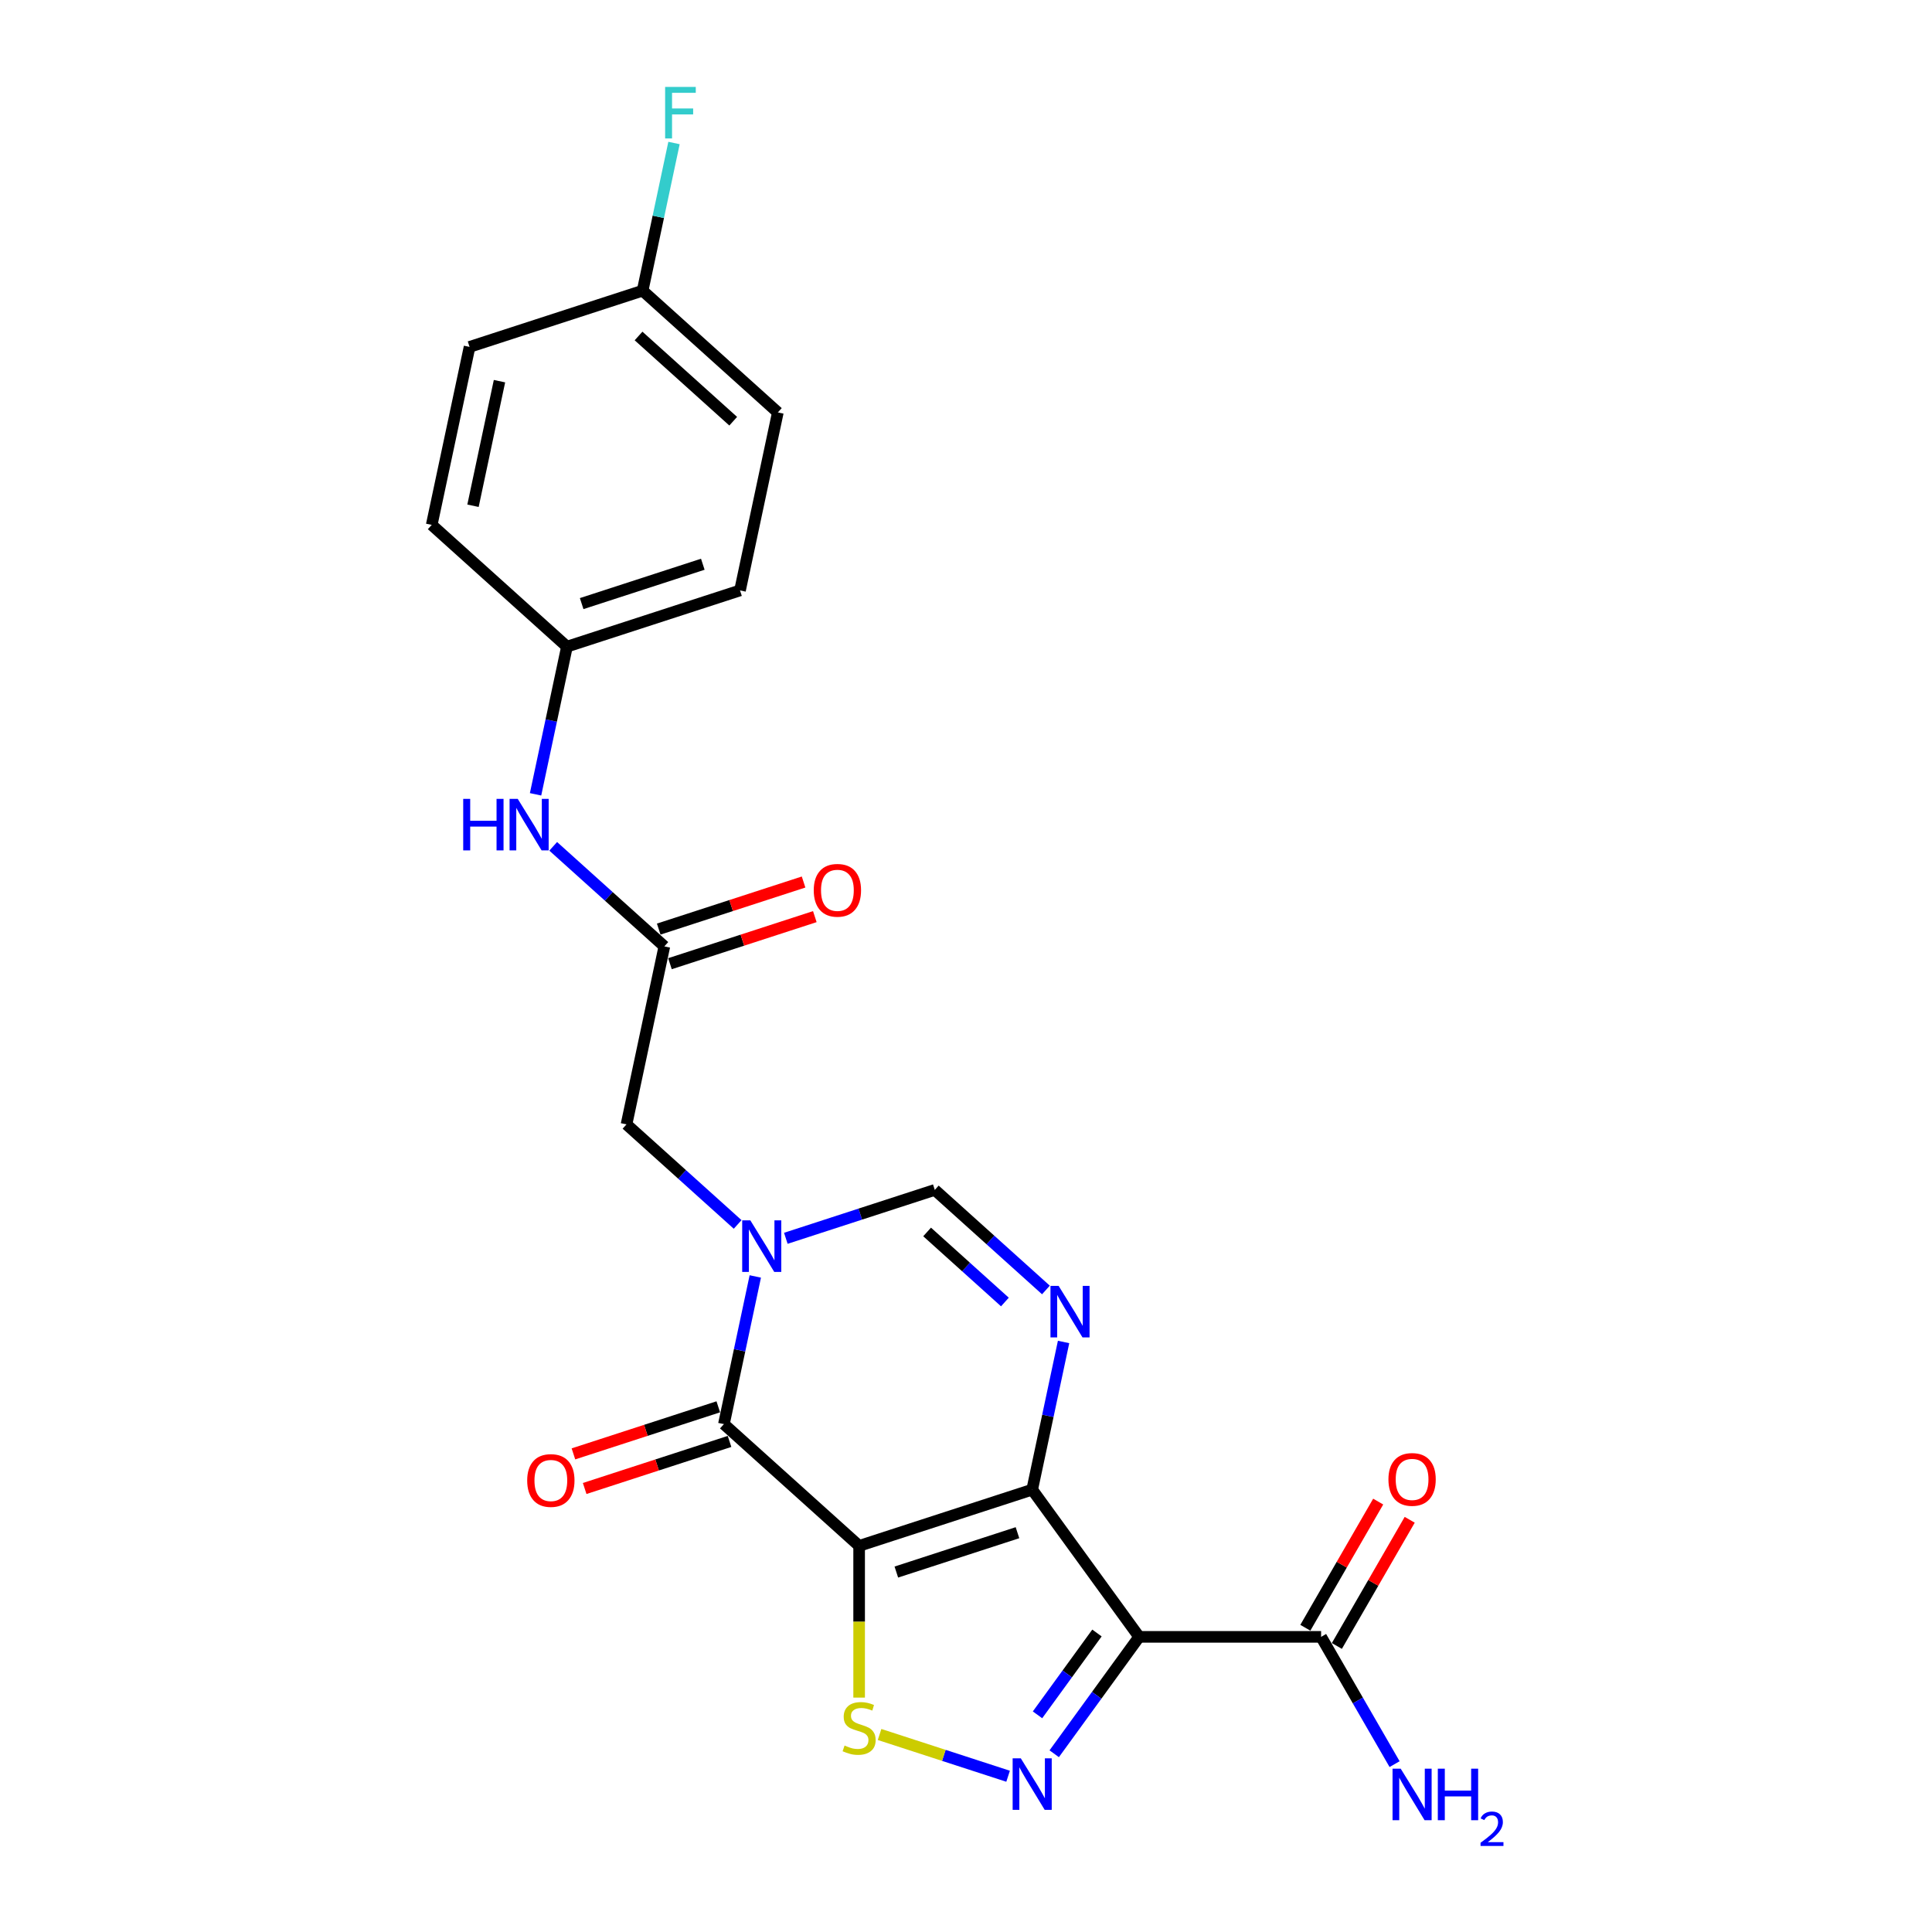 <?xml version='1.0' encoding='iso-8859-1'?>
<svg version='1.1' baseProfile='full'
              xmlns='http://www.w3.org/2000/svg'
                      xmlns:rdkit='http://www.rdkit.org/xml'
                      xmlns:xlink='http://www.w3.org/1999/xlink'
                  xml:space='preserve'
width='1000px' height='1000px' viewBox='0 0 1000 1000'>
<!-- END OF HEADER -->
<rect style='opacity:1.0;fill:#FFFFFF;stroke:none' width='1000' height='1000' x='0' y='0'> </rect>
<path class='bond-0' d='M 444.684,800.144 L 534.259,771.04' style='fill:none;fill-rule:evenodd;stroke:#000000;stroke-width:6px;stroke-linecap:butt;stroke-linejoin:miter;stroke-opacity:1' />
<path class='bond-0' d='M 463.941,813.694 L 526.643,793.32' style='fill:none;fill-rule:evenodd;stroke:#000000;stroke-width:6px;stroke-linecap:butt;stroke-linejoin:miter;stroke-opacity:1' />
<path class='bond-2' d='M 444.684,800.144 L 374.692,737.123' style='fill:none;fill-rule:evenodd;stroke:#000000;stroke-width:6px;stroke-linecap:butt;stroke-linejoin:miter;stroke-opacity:1' />
<path class='bond-6' d='M 444.684,800.144 L 444.684,839.41' style='fill:none;fill-rule:evenodd;stroke:#000000;stroke-width:6px;stroke-linecap:butt;stroke-linejoin:miter;stroke-opacity:1' />
<path class='bond-6' d='M 444.684,839.41 L 444.684,878.675' style='fill:none;fill-rule:evenodd;stroke:#CCCC00;stroke-width:6px;stroke-linecap:butt;stroke-linejoin:miter;stroke-opacity:1' />
<path class='bond-1' d='M 534.259,771.04 L 589.618,847.236' style='fill:none;fill-rule:evenodd;stroke:#000000;stroke-width:6px;stroke-linecap:butt;stroke-linejoin:miter;stroke-opacity:1' />
<path class='bond-5' d='M 534.259,771.04 L 542.382,732.823' style='fill:none;fill-rule:evenodd;stroke:#000000;stroke-width:6px;stroke-linecap:butt;stroke-linejoin:miter;stroke-opacity:1' />
<path class='bond-5' d='M 542.382,732.823 L 550.505,694.605' style='fill:none;fill-rule:evenodd;stroke:#0000FF;stroke-width:6px;stroke-linecap:butt;stroke-linejoin:miter;stroke-opacity:1' />
<path class='bond-8' d='M 589.618,847.236 L 683.802,847.236' style='fill:none;fill-rule:evenodd;stroke:#000000;stroke-width:6px;stroke-linecap:butt;stroke-linejoin:miter;stroke-opacity:1' />
<path class='bond-23' d='M 589.618,847.236 L 567.639,877.489' style='fill:none;fill-rule:evenodd;stroke:#000000;stroke-width:6px;stroke-linecap:butt;stroke-linejoin:miter;stroke-opacity:1' />
<path class='bond-23' d='M 567.639,877.489 L 545.659,907.742' style='fill:none;fill-rule:evenodd;stroke:#0000FF;stroke-width:6px;stroke-linecap:butt;stroke-linejoin:miter;stroke-opacity:1' />
<path class='bond-23' d='M 567.785,845.24 L 552.399,866.417' style='fill:none;fill-rule:evenodd;stroke:#000000;stroke-width:6px;stroke-linecap:butt;stroke-linejoin:miter;stroke-opacity:1' />
<path class='bond-23' d='M 552.399,866.417 L 537.013,887.594' style='fill:none;fill-rule:evenodd;stroke:#0000FF;stroke-width:6px;stroke-linecap:butt;stroke-linejoin:miter;stroke-opacity:1' />
<path class='bond-3' d='M 374.692,737.123 L 382.815,698.906' style='fill:none;fill-rule:evenodd;stroke:#000000;stroke-width:6px;stroke-linecap:butt;stroke-linejoin:miter;stroke-opacity:1' />
<path class='bond-3' d='M 382.815,698.906 L 390.939,660.688' style='fill:none;fill-rule:evenodd;stroke:#0000FF;stroke-width:6px;stroke-linecap:butt;stroke-linejoin:miter;stroke-opacity:1' />
<path class='bond-12' d='M 371.782,728.166 L 334.294,740.346' style='fill:none;fill-rule:evenodd;stroke:#000000;stroke-width:6px;stroke-linecap:butt;stroke-linejoin:miter;stroke-opacity:1' />
<path class='bond-12' d='M 334.294,740.346 L 296.806,752.527' style='fill:none;fill-rule:evenodd;stroke:#FF0000;stroke-width:6px;stroke-linecap:butt;stroke-linejoin:miter;stroke-opacity:1' />
<path class='bond-12' d='M 377.603,746.08 L 340.115,758.261' style='fill:none;fill-rule:evenodd;stroke:#000000;stroke-width:6px;stroke-linecap:butt;stroke-linejoin:miter;stroke-opacity:1' />
<path class='bond-12' d='M 340.115,758.261 L 302.627,770.442' style='fill:none;fill-rule:evenodd;stroke:#FF0000;stroke-width:6px;stroke-linecap:butt;stroke-linejoin:miter;stroke-opacity:1' />
<path class='bond-7' d='M 406.744,640.946 L 445.296,628.419' style='fill:none;fill-rule:evenodd;stroke:#0000FF;stroke-width:6px;stroke-linecap:butt;stroke-linejoin:miter;stroke-opacity:1' />
<path class='bond-7' d='M 445.296,628.419 L 483.848,615.893' style='fill:none;fill-rule:evenodd;stroke:#000000;stroke-width:6px;stroke-linecap:butt;stroke-linejoin:miter;stroke-opacity:1' />
<path class='bond-10' d='M 381.804,633.769 L 353.043,607.873' style='fill:none;fill-rule:evenodd;stroke:#0000FF;stroke-width:6px;stroke-linecap:butt;stroke-linejoin:miter;stroke-opacity:1' />
<path class='bond-10' d='M 353.043,607.873 L 324.282,581.976' style='fill:none;fill-rule:evenodd;stroke:#000000;stroke-width:6px;stroke-linecap:butt;stroke-linejoin:miter;stroke-opacity:1' />
<path class='bond-4' d='M 521.789,919.381 L 488.526,908.573' style='fill:none;fill-rule:evenodd;stroke:#0000FF;stroke-width:6px;stroke-linecap:butt;stroke-linejoin:miter;stroke-opacity:1' />
<path class='bond-4' d='M 488.526,908.573 L 455.263,897.765' style='fill:none;fill-rule:evenodd;stroke:#CCCC00;stroke-width:6px;stroke-linecap:butt;stroke-linejoin:miter;stroke-opacity:1' />
<path class='bond-24' d='M 541.371,667.686 L 512.609,641.79' style='fill:none;fill-rule:evenodd;stroke:#0000FF;stroke-width:6px;stroke-linecap:butt;stroke-linejoin:miter;stroke-opacity:1' />
<path class='bond-24' d='M 512.609,641.79 L 483.848,615.893' style='fill:none;fill-rule:evenodd;stroke:#000000;stroke-width:6px;stroke-linecap:butt;stroke-linejoin:miter;stroke-opacity:1' />
<path class='bond-24' d='M 520.138,673.916 L 500.005,655.788' style='fill:none;fill-rule:evenodd;stroke:#0000FF;stroke-width:6px;stroke-linecap:butt;stroke-linejoin:miter;stroke-opacity:1' />
<path class='bond-24' d='M 500.005,655.788 L 479.872,637.66' style='fill:none;fill-rule:evenodd;stroke:#000000;stroke-width:6px;stroke-linecap:butt;stroke-linejoin:miter;stroke-opacity:1' />
<path class='bond-13' d='M 691.959,851.945 L 710.812,819.291' style='fill:none;fill-rule:evenodd;stroke:#000000;stroke-width:6px;stroke-linecap:butt;stroke-linejoin:miter;stroke-opacity:1' />
<path class='bond-13' d='M 710.812,819.291 L 729.665,786.636' style='fill:none;fill-rule:evenodd;stroke:#FF0000;stroke-width:6px;stroke-linecap:butt;stroke-linejoin:miter;stroke-opacity:1' />
<path class='bond-13' d='M 675.646,842.527 L 694.499,809.872' style='fill:none;fill-rule:evenodd;stroke:#000000;stroke-width:6px;stroke-linecap:butt;stroke-linejoin:miter;stroke-opacity:1' />
<path class='bond-13' d='M 694.499,809.872 L 713.352,777.218' style='fill:none;fill-rule:evenodd;stroke:#FF0000;stroke-width:6px;stroke-linecap:butt;stroke-linejoin:miter;stroke-opacity:1' />
<path class='bond-15' d='M 683.802,847.236 L 702.819,880.174' style='fill:none;fill-rule:evenodd;stroke:#000000;stroke-width:6px;stroke-linecap:butt;stroke-linejoin:miter;stroke-opacity:1' />
<path class='bond-15' d='M 702.819,880.174 L 721.835,913.111' style='fill:none;fill-rule:evenodd;stroke:#0000FF;stroke-width:6px;stroke-linecap:butt;stroke-linejoin:miter;stroke-opacity:1' />
<path class='bond-9' d='M 343.864,489.85 L 324.282,581.976' style='fill:none;fill-rule:evenodd;stroke:#000000;stroke-width:6px;stroke-linecap:butt;stroke-linejoin:miter;stroke-opacity:1' />
<path class='bond-11' d='M 343.864,489.85 L 315.103,463.954' style='fill:none;fill-rule:evenodd;stroke:#000000;stroke-width:6px;stroke-linecap:butt;stroke-linejoin:miter;stroke-opacity:1' />
<path class='bond-11' d='M 315.103,463.954 L 286.341,438.057' style='fill:none;fill-rule:evenodd;stroke:#0000FF;stroke-width:6px;stroke-linecap:butt;stroke-linejoin:miter;stroke-opacity:1' />
<path class='bond-14' d='M 346.774,498.808 L 384.262,486.627' style='fill:none;fill-rule:evenodd;stroke:#000000;stroke-width:6px;stroke-linecap:butt;stroke-linejoin:miter;stroke-opacity:1' />
<path class='bond-14' d='M 384.262,486.627 L 421.75,474.447' style='fill:none;fill-rule:evenodd;stroke:#FF0000;stroke-width:6px;stroke-linecap:butt;stroke-linejoin:miter;stroke-opacity:1' />
<path class='bond-14' d='M 340.953,480.893 L 378.441,468.712' style='fill:none;fill-rule:evenodd;stroke:#000000;stroke-width:6px;stroke-linecap:butt;stroke-linejoin:miter;stroke-opacity:1' />
<path class='bond-14' d='M 378.441,468.712 L 415.929,456.532' style='fill:none;fill-rule:evenodd;stroke:#FF0000;stroke-width:6px;stroke-linecap:butt;stroke-linejoin:miter;stroke-opacity:1' />
<path class='bond-16' d='M 277.207,411.138 L 285.33,372.921' style='fill:none;fill-rule:evenodd;stroke:#0000FF;stroke-width:6px;stroke-linecap:butt;stroke-linejoin:miter;stroke-opacity:1' />
<path class='bond-16' d='M 285.33,372.921 L 293.453,334.703' style='fill:none;fill-rule:evenodd;stroke:#000000;stroke-width:6px;stroke-linecap:butt;stroke-linejoin:miter;stroke-opacity:1' />
<path class='bond-19' d='M 293.453,334.703 L 223.461,271.682' style='fill:none;fill-rule:evenodd;stroke:#000000;stroke-width:6px;stroke-linecap:butt;stroke-linejoin:miter;stroke-opacity:1' />
<path class='bond-20' d='M 293.453,334.703 L 383.028,305.599' style='fill:none;fill-rule:evenodd;stroke:#000000;stroke-width:6px;stroke-linecap:butt;stroke-linejoin:miter;stroke-opacity:1' />
<path class='bond-20' d='M 301.069,312.423 L 363.771,292.05' style='fill:none;fill-rule:evenodd;stroke:#000000;stroke-width:6px;stroke-linecap:butt;stroke-linejoin:miter;stroke-opacity:1' />
<path class='bond-17' d='M 332.617,150.452 L 402.61,213.473' style='fill:none;fill-rule:evenodd;stroke:#000000;stroke-width:6px;stroke-linecap:butt;stroke-linejoin:miter;stroke-opacity:1' />
<path class='bond-17' d='M 330.512,173.904 L 379.506,218.019' style='fill:none;fill-rule:evenodd;stroke:#000000;stroke-width:6px;stroke-linecap:butt;stroke-linejoin:miter;stroke-opacity:1' />
<path class='bond-18' d='M 332.617,150.452 L 340.741,112.235' style='fill:none;fill-rule:evenodd;stroke:#000000;stroke-width:6px;stroke-linecap:butt;stroke-linejoin:miter;stroke-opacity:1' />
<path class='bond-18' d='M 340.741,112.235 L 348.864,74.017' style='fill:none;fill-rule:evenodd;stroke:#33CCCC;stroke-width:6px;stroke-linecap:butt;stroke-linejoin:miter;stroke-opacity:1' />
<path class='bond-25' d='M 332.617,150.452 L 243.043,179.556' style='fill:none;fill-rule:evenodd;stroke:#000000;stroke-width:6px;stroke-linecap:butt;stroke-linejoin:miter;stroke-opacity:1' />
<path class='bond-22' d='M 223.461,271.682 L 243.043,179.556' style='fill:none;fill-rule:evenodd;stroke:#000000;stroke-width:6px;stroke-linecap:butt;stroke-linejoin:miter;stroke-opacity:1' />
<path class='bond-22' d='M 244.824,261.78 L 258.531,197.292' style='fill:none;fill-rule:evenodd;stroke:#000000;stroke-width:6px;stroke-linecap:butt;stroke-linejoin:miter;stroke-opacity:1' />
<path class='bond-21' d='M 383.028,305.599 L 402.61,213.473' style='fill:none;fill-rule:evenodd;stroke:#000000;stroke-width:6px;stroke-linecap:butt;stroke-linejoin:miter;stroke-opacity:1' />
<path  class='atom-4' d='M 388.378 631.661
L 397.118 645.789
Q 397.985 647.182, 399.379 649.707
Q 400.773 652.231, 400.848 652.381
L 400.848 631.661
L 404.389 631.661
L 404.389 658.334
L 400.735 658.334
L 391.354 642.888
Q 390.262 641.079, 389.094 639.007
Q 387.964 636.935, 387.625 636.295
L 387.625 658.334
L 384.159 658.334
L 384.159 631.661
L 388.378 631.661
' fill='#0000FF'/>
<path  class='atom-5' d='M 528.363 910.096
L 537.103 924.224
Q 537.969 925.618, 539.363 928.142
Q 540.757 930.666, 540.833 930.817
L 540.833 910.096
L 544.374 910.096
L 544.374 936.769
L 540.72 936.769
L 531.339 921.323
Q 530.246 919.515, 529.078 917.443
Q 527.948 915.37, 527.609 914.73
L 527.609 936.769
L 524.143 936.769
L 524.143 910.096
L 528.363 910.096
' fill='#0000FF'/>
<path  class='atom-6' d='M 547.945 665.578
L 556.685 679.705
Q 557.551 681.099, 558.945 683.623
Q 560.339 686.148, 560.414 686.298
L 560.414 665.578
L 563.956 665.578
L 563.956 692.251
L 560.301 692.251
L 550.921 676.805
Q 549.828 674.996, 548.66 672.924
Q 547.53 670.852, 547.191 670.212
L 547.191 692.251
L 543.725 692.251
L 543.725 665.578
L 547.945 665.578
' fill='#0000FF'/>
<path  class='atom-7' d='M 437.15 903.483
Q 437.451 903.596, 438.694 904.123
Q 439.938 904.651, 441.294 904.99
Q 442.688 905.291, 444.044 905.291
Q 446.568 905.291, 448.037 904.086
Q 449.507 902.842, 449.507 900.695
Q 449.507 899.226, 448.753 898.322
Q 448.037 897.417, 446.907 896.928
Q 445.777 896.438, 443.893 895.873
Q 441.52 895.157, 440.088 894.479
Q 438.694 893.801, 437.677 892.369
Q 436.698 890.938, 436.698 888.526
Q 436.698 885.174, 438.958 883.101
Q 441.256 881.029, 445.777 881.029
Q 448.866 881.029, 452.37 882.499
L 451.503 885.4
Q 448.301 884.081, 445.89 884.081
Q 443.29 884.081, 441.859 885.174
Q 440.427 886.228, 440.465 888.074
Q 440.465 889.506, 441.181 890.372
Q 441.934 891.239, 442.989 891.729
Q 444.082 892.218, 445.89 892.784
Q 448.301 893.537, 449.733 894.291
Q 451.164 895.044, 452.181 896.589
Q 453.236 898.096, 453.236 900.695
Q 453.236 904.387, 450.75 906.384
Q 448.301 908.343, 444.195 908.343
Q 441.821 908.343, 440.013 907.815
Q 438.242 907.326, 436.132 906.459
L 437.15 903.483
' fill='#CCCC00'/>
<path  class='atom-12' d='M 239.758 413.493
L 243.375 413.493
L 243.375 424.832
L 257.013 424.832
L 257.013 413.493
L 260.629 413.493
L 260.629 440.166
L 257.013 440.166
L 257.013 427.846
L 243.375 427.846
L 243.375 440.166
L 239.758 440.166
L 239.758 413.493
' fill='#0000FF'/>
<path  class='atom-12' d='M 267.976 413.493
L 276.716 427.62
Q 277.582 429.014, 278.976 431.538
Q 280.37 434.062, 280.446 434.213
L 280.446 413.493
L 283.987 413.493
L 283.987 440.166
L 280.333 440.166
L 270.952 424.719
Q 269.859 422.911, 268.691 420.839
Q 267.561 418.767, 267.222 418.127
L 267.222 440.166
L 263.756 440.166
L 263.756 413.493
L 267.976 413.493
' fill='#0000FF'/>
<path  class='atom-13' d='M 272.874 766.303
Q 272.874 759.898, 276.039 756.319
Q 279.203 752.74, 285.118 752.74
Q 291.033 752.74, 294.197 756.319
Q 297.362 759.898, 297.362 766.303
Q 297.362 772.783, 294.16 776.475
Q 290.957 780.129, 285.118 780.129
Q 279.241 780.129, 276.039 776.475
Q 272.874 772.82, 272.874 766.303
M 285.118 777.115
Q 289.187 777.115, 291.372 774.403
Q 293.595 771.652, 293.595 766.303
Q 293.595 761.066, 291.372 758.429
Q 289.187 755.754, 285.118 755.754
Q 281.049 755.754, 278.826 758.391
Q 276.641 761.029, 276.641 766.303
Q 276.641 771.69, 278.826 774.403
Q 281.049 777.115, 285.118 777.115
' fill='#FF0000'/>
<path  class='atom-14' d='M 718.65 765.746
Q 718.65 759.342, 721.815 755.763
Q 724.979 752.184, 730.894 752.184
Q 736.809 752.184, 739.973 755.763
Q 743.138 759.342, 743.138 765.746
Q 743.138 772.226, 739.936 775.918
Q 736.734 779.572, 730.894 779.572
Q 725.017 779.572, 721.815 775.918
Q 718.65 772.264, 718.65 765.746
M 730.894 776.558
Q 734.963 776.558, 737.148 773.846
Q 739.371 771.096, 739.371 765.746
Q 739.371 760.509, 737.148 757.872
Q 734.963 755.197, 730.894 755.197
Q 726.825 755.197, 724.603 757.835
Q 722.418 760.472, 722.418 765.746
Q 722.418 771.133, 724.603 773.846
Q 726.825 776.558, 730.894 776.558
' fill='#FF0000'/>
<path  class='atom-15' d='M 421.194 460.821
Q 421.194 454.417, 424.359 450.838
Q 427.523 447.259, 433.438 447.259
Q 439.353 447.259, 442.517 450.838
Q 445.682 454.417, 445.682 460.821
Q 445.682 467.301, 442.48 470.993
Q 439.277 474.648, 433.438 474.648
Q 427.561 474.648, 424.359 470.993
Q 421.194 467.339, 421.194 460.821
M 433.438 471.634
Q 437.507 471.634, 439.692 468.921
Q 441.914 466.171, 441.914 460.821
Q 441.914 455.585, 439.692 452.948
Q 437.507 450.273, 433.438 450.273
Q 429.369 450.273, 427.146 452.91
Q 424.961 455.547, 424.961 460.821
Q 424.961 466.209, 427.146 468.921
Q 429.369 471.634, 433.438 471.634
' fill='#FF0000'/>
<path  class='atom-16' d='M 724.998 915.465
L 733.739 929.593
Q 734.605 930.987, 735.999 933.511
Q 737.393 936.035, 737.468 936.186
L 737.468 915.465
L 741.009 915.465
L 741.009 942.138
L 737.355 942.138
L 727.974 926.692
Q 726.882 924.884, 725.714 922.812
Q 724.584 920.74, 724.245 920.099
L 724.245 942.138
L 720.779 942.138
L 720.779 915.465
L 724.998 915.465
' fill='#0000FF'/>
<path  class='atom-16' d='M 744.212 915.465
L 747.828 915.465
L 747.828 926.805
L 761.466 926.805
L 761.466 915.465
L 765.083 915.465
L 765.083 942.138
L 761.466 942.138
L 761.466 929.819
L 747.828 929.819
L 747.828 942.138
L 744.212 942.138
L 744.212 915.465
' fill='#0000FF'/>
<path  class='atom-16' d='M 766.376 941.203
Q 767.022 939.537, 768.564 938.617
Q 770.106 937.672, 772.244 937.672
Q 774.904 937.672, 776.396 939.114
Q 777.888 940.556, 777.888 943.117
Q 777.888 945.728, 775.949 948.165
Q 774.034 950.601, 770.056 953.486
L 778.186 953.486
L 778.186 955.475
L 766.326 955.475
L 766.326 953.809
Q 769.608 951.472, 771.548 949.731
Q 773.512 947.991, 774.457 946.424
Q 775.402 944.858, 775.402 943.241
Q 775.402 941.551, 774.556 940.606
Q 773.711 939.661, 772.244 939.661
Q 770.827 939.661, 769.882 940.233
Q 768.937 940.805, 768.266 942.073
L 766.376 941.203
' fill='#0000FF'/>
<path  class='atom-19' d='M 344.269 44.99
L 360.129 44.99
L 360.129 48.041
L 347.848 48.041
L 347.848 56.141
L 358.773 56.141
L 358.773 59.23
L 347.848 59.23
L 347.848 71.663
L 344.269 71.663
L 344.269 44.99
' fill='#33CCCC'/>
</svg>
